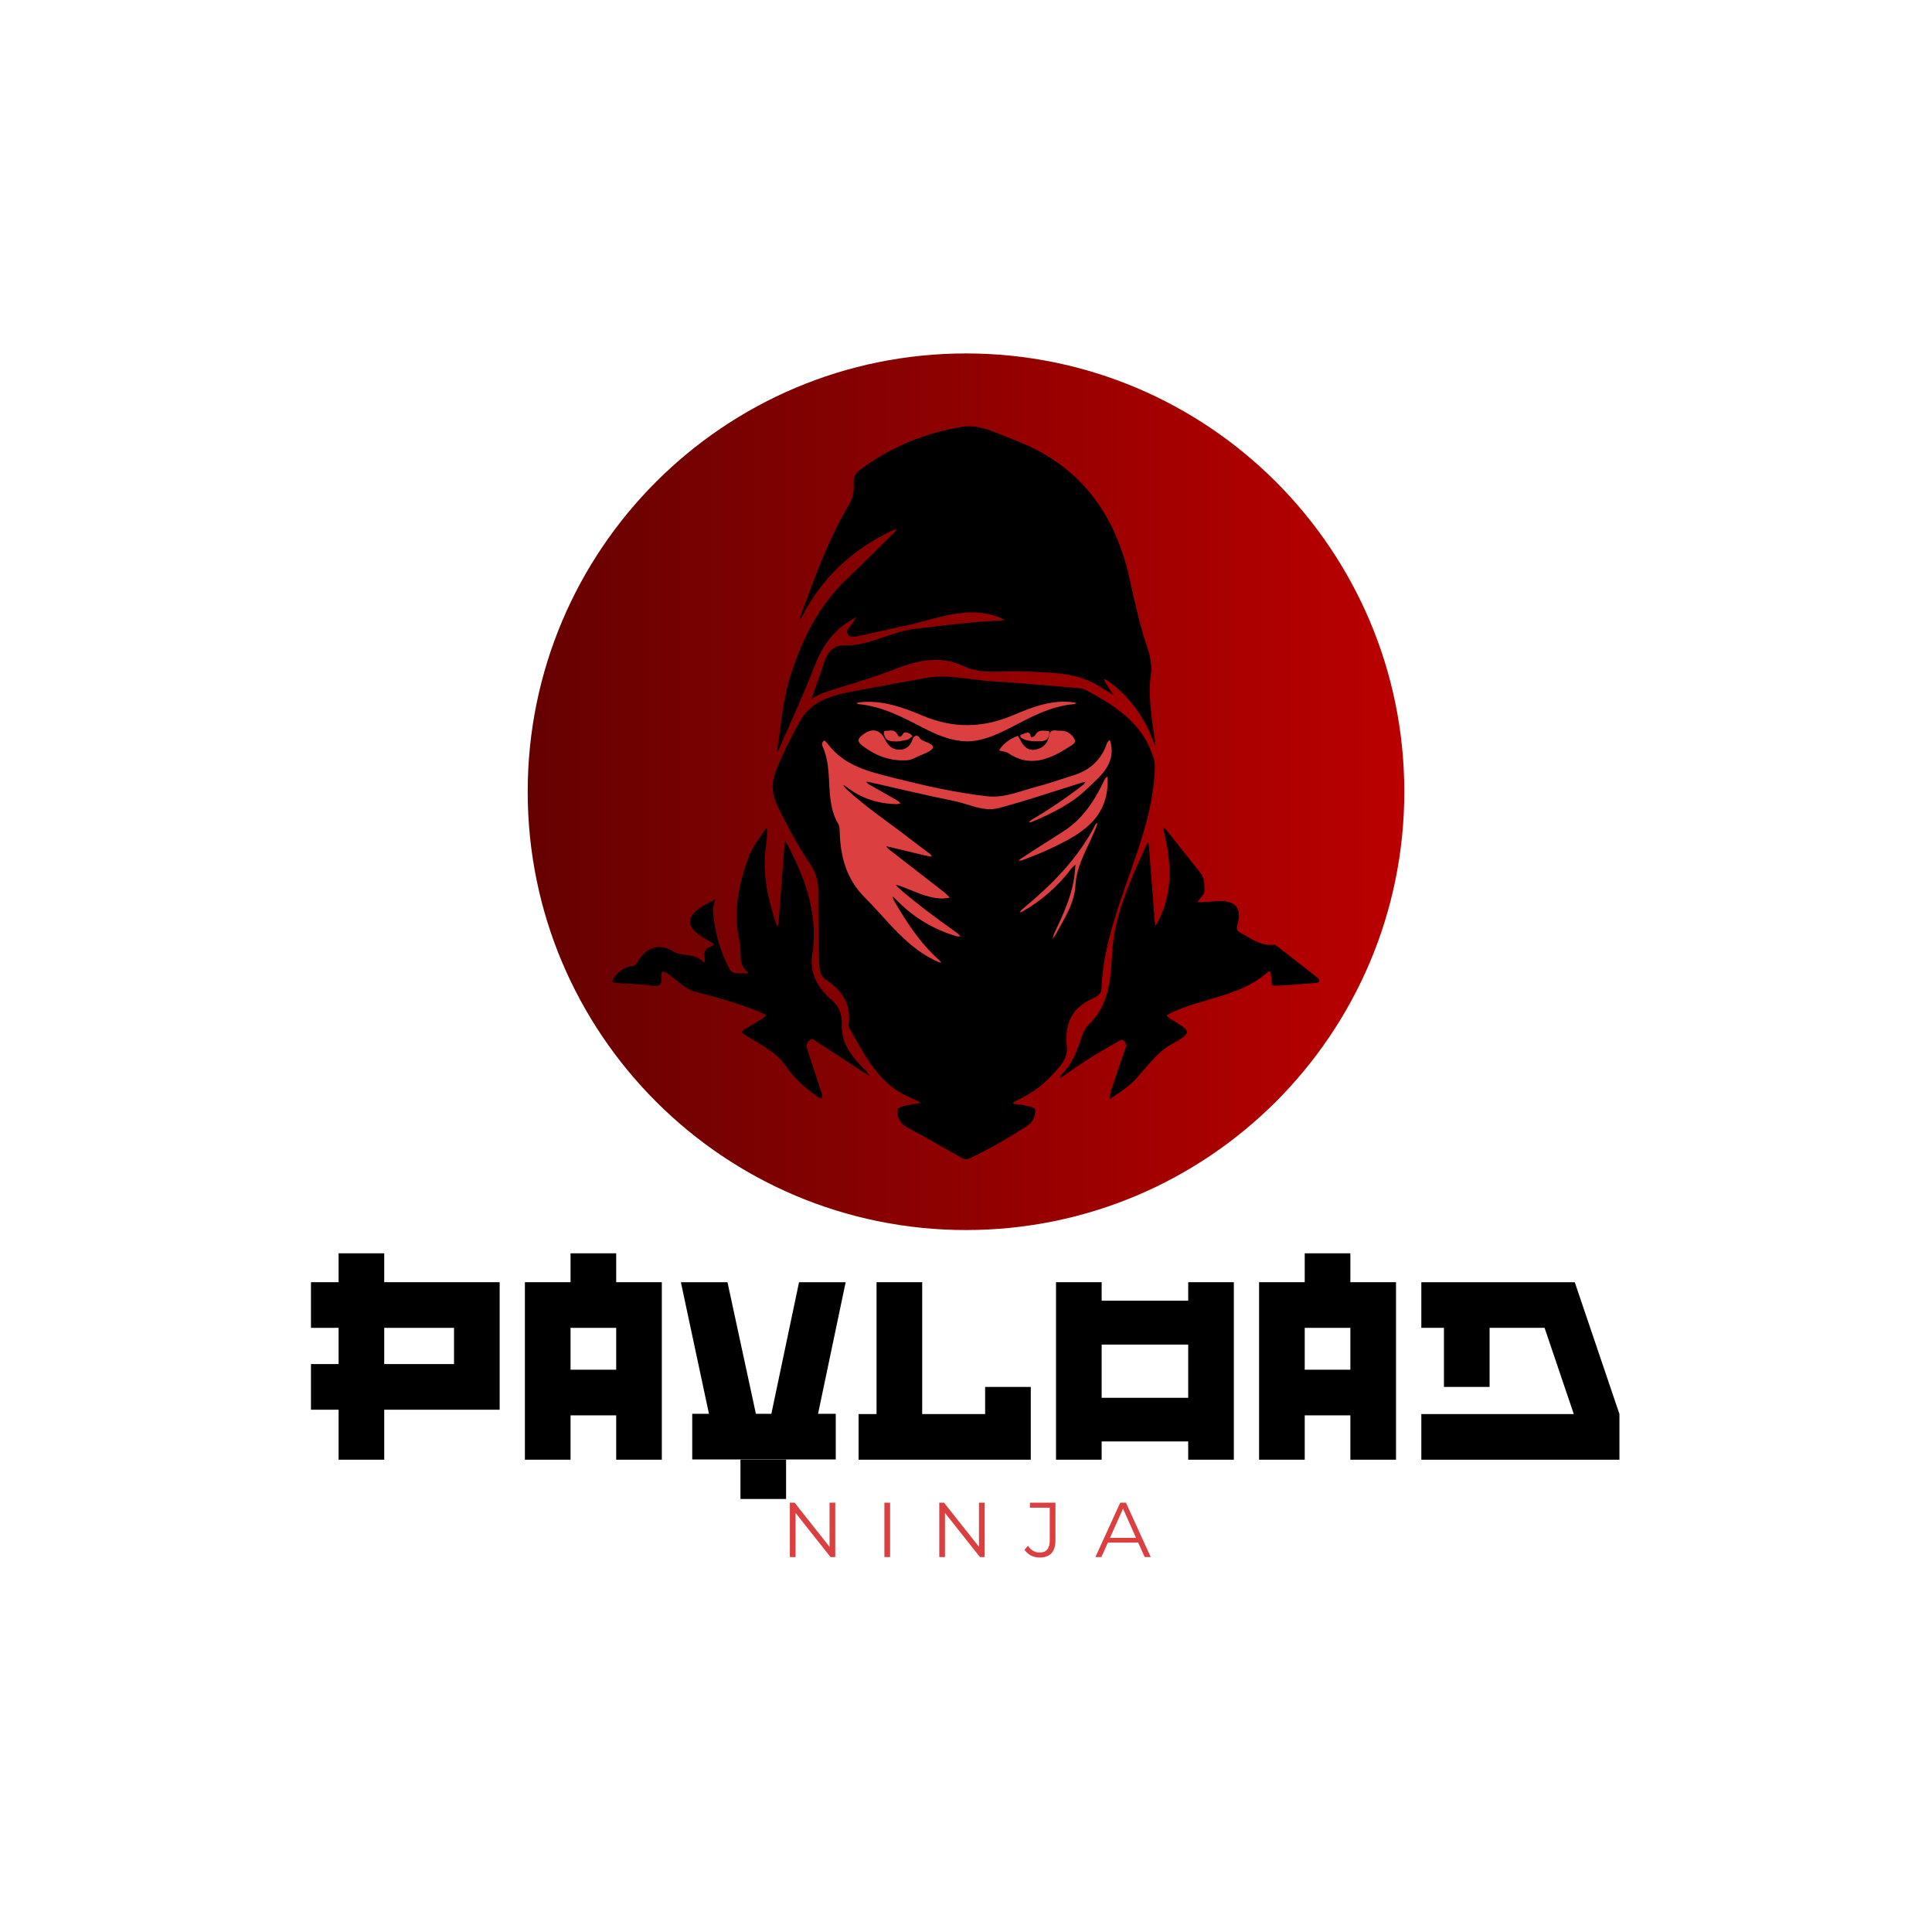 <svg xmlns="http://www.w3.org/2000/svg" xmlns:xlink="http://www.w3.org/1999/xlink" width="500" zoomAndPan="magnify" viewBox="0 0 375 375" height="500" preserveAspectRatio="xMidYMid meet" version="1.0"><defs><g/><clipPath id="5186552de3"><path d="M 102.426 68.602 L 272.574 68.602 L 272.574 238.75 L 102.426 238.75 Z M 102.426 68.602 " clip-rule="nonzero"/></clipPath><clipPath id="c55f6c2640"><path d="M 187.5 68.602 C 140.516 68.602 102.426 106.691 102.426 153.676 C 102.426 200.66 140.516 238.75 187.5 238.75 C 234.484 238.75 272.574 200.66 272.574 153.676 C 272.574 106.691 234.484 68.602 187.5 68.602 Z M 187.5 68.602 " clip-rule="nonzero"/></clipPath><linearGradient x1="-0" gradientTransform="matrix(0.665, 0, 0, 0.665, 102.426, 68.601)" y1="128" x2="256" gradientUnits="userSpaceOnUse" y2="128" id="adc903cd3b"><stop stop-opacity="1" stop-color="rgb(39.999%, 0.4%, 0.4%)" offset="0"/><stop stop-opacity="1" stop-color="rgb(40.129%, 0.398%, 0.398%)" offset="0.008"/><stop stop-opacity="1" stop-color="rgb(40.388%, 0.395%, 0.395%)" offset="0.016"/><stop stop-opacity="1" stop-color="rgb(40.649%, 0.392%, 0.392%)" offset="0.023"/><stop stop-opacity="1" stop-color="rgb(40.909%, 0.388%, 0.388%)" offset="0.031"/><stop stop-opacity="1" stop-color="rgb(41.17%, 0.385%, 0.385%)" offset="0.039"/><stop stop-opacity="1" stop-color="rgb(41.429%, 0.381%, 0.381%)" offset="0.047"/><stop stop-opacity="1" stop-color="rgb(41.69%, 0.378%, 0.378%)" offset="0.055"/><stop stop-opacity="1" stop-color="rgb(41.949%, 0.375%, 0.375%)" offset="0.062"/><stop stop-opacity="1" stop-color="rgb(42.21%, 0.372%, 0.372%)" offset="0.07"/><stop stop-opacity="1" stop-color="rgb(42.47%, 0.369%, 0.369%)" offset="0.078"/><stop stop-opacity="1" stop-color="rgb(42.731%, 0.366%, 0.366%)" offset="0.086"/><stop stop-opacity="1" stop-color="rgb(42.99%, 0.363%, 0.363%)" offset="0.094"/><stop stop-opacity="1" stop-color="rgb(43.251%, 0.36%, 0.36%)" offset="0.102"/><stop stop-opacity="1" stop-color="rgb(43.51%, 0.357%, 0.357%)" offset="0.109"/><stop stop-opacity="1" stop-color="rgb(43.771%, 0.354%, 0.354%)" offset="0.117"/><stop stop-opacity="1" stop-color="rgb(44.031%, 0.351%, 0.351%)" offset="0.125"/><stop stop-opacity="1" stop-color="rgb(44.292%, 0.348%, 0.348%)" offset="0.133"/><stop stop-opacity="1" stop-color="rgb(44.551%, 0.345%, 0.345%)" offset="0.141"/><stop stop-opacity="1" stop-color="rgb(44.812%, 0.342%, 0.342%)" offset="0.148"/><stop stop-opacity="1" stop-color="rgb(45.071%, 0.339%, 0.339%)" offset="0.156"/><stop stop-opacity="1" stop-color="rgb(45.332%, 0.336%, 0.336%)" offset="0.164"/><stop stop-opacity="1" stop-color="rgb(45.592%, 0.333%, 0.333%)" offset="0.172"/><stop stop-opacity="1" stop-color="rgb(45.853%, 0.33%, 0.33%)" offset="0.18"/><stop stop-opacity="1" stop-color="rgb(46.112%, 0.325%, 0.325%)" offset="0.188"/><stop stop-opacity="1" stop-color="rgb(46.373%, 0.322%, 0.322%)" offset="0.195"/><stop stop-opacity="1" stop-color="rgb(46.632%, 0.319%, 0.319%)" offset="0.203"/><stop stop-opacity="1" stop-color="rgb(46.893%, 0.316%, 0.316%)" offset="0.211"/><stop stop-opacity="1" stop-color="rgb(47.153%, 0.313%, 0.313%)" offset="0.219"/><stop stop-opacity="1" stop-color="rgb(47.414%, 0.31%, 0.31%)" offset="0.227"/><stop stop-opacity="1" stop-color="rgb(47.673%, 0.307%, 0.307%)" offset="0.234"/><stop stop-opacity="1" stop-color="rgb(47.934%, 0.304%, 0.304%)" offset="0.242"/><stop stop-opacity="1" stop-color="rgb(48.193%, 0.301%, 0.301%)" offset="0.25"/><stop stop-opacity="1" stop-color="rgb(48.454%, 0.298%, 0.298%)" offset="0.258"/><stop stop-opacity="1" stop-color="rgb(48.714%, 0.294%, 0.294%)" offset="0.266"/><stop stop-opacity="1" stop-color="rgb(48.975%, 0.291%, 0.291%)" offset="0.273"/><stop stop-opacity="1" stop-color="rgb(49.234%, 0.288%, 0.288%)" offset="0.281"/><stop stop-opacity="1" stop-color="rgb(49.495%, 0.285%, 0.285%)" offset="0.289"/><stop stop-opacity="1" stop-color="rgb(49.754%, 0.282%, 0.282%)" offset="0.297"/><stop stop-opacity="1" stop-color="rgb(50.015%, 0.279%, 0.279%)" offset="0.305"/><stop stop-opacity="1" stop-color="rgb(50.275%, 0.276%, 0.276%)" offset="0.312"/><stop stop-opacity="1" stop-color="rgb(50.536%, 0.273%, 0.273%)" offset="0.32"/><stop stop-opacity="1" stop-color="rgb(50.795%, 0.27%, 0.27%)" offset="0.328"/><stop stop-opacity="1" stop-color="rgb(51.056%, 0.267%, 0.267%)" offset="0.336"/><stop stop-opacity="1" stop-color="rgb(51.315%, 0.264%, 0.264%)" offset="0.344"/><stop stop-opacity="1" stop-color="rgb(51.576%, 0.259%, 0.259%)" offset="0.352"/><stop stop-opacity="1" stop-color="rgb(51.836%, 0.256%, 0.256%)" offset="0.359"/><stop stop-opacity="1" stop-color="rgb(52.097%, 0.253%, 0.253%)" offset="0.367"/><stop stop-opacity="1" stop-color="rgb(52.356%, 0.25%, 0.25%)" offset="0.375"/><stop stop-opacity="1" stop-color="rgb(52.617%, 0.247%, 0.247%)" offset="0.383"/><stop stop-opacity="1" stop-color="rgb(52.876%, 0.244%, 0.244%)" offset="0.391"/><stop stop-opacity="1" stop-color="rgb(53.137%, 0.241%, 0.241%)" offset="0.398"/><stop stop-opacity="1" stop-color="rgb(53.397%, 0.238%, 0.238%)" offset="0.406"/><stop stop-opacity="1" stop-color="rgb(53.658%, 0.235%, 0.235%)" offset="0.414"/><stop stop-opacity="1" stop-color="rgb(53.917%, 0.232%, 0.232%)" offset="0.422"/><stop stop-opacity="1" stop-color="rgb(54.178%, 0.229%, 0.229%)" offset="0.43"/><stop stop-opacity="1" stop-color="rgb(54.437%, 0.226%, 0.226%)" offset="0.438"/><stop stop-opacity="1" stop-color="rgb(54.698%, 0.223%, 0.223%)" offset="0.445"/><stop stop-opacity="1" stop-color="rgb(54.958%, 0.22%, 0.22%)" offset="0.453"/><stop stop-opacity="1" stop-color="rgb(55.219%, 0.217%, 0.217%)" offset="0.461"/><stop stop-opacity="1" stop-color="rgb(55.478%, 0.214%, 0.214%)" offset="0.469"/><stop stop-opacity="1" stop-color="rgb(55.739%, 0.211%, 0.211%)" offset="0.477"/><stop stop-opacity="1" stop-color="rgb(55.998%, 0.208%, 0.208%)" offset="0.484"/><stop stop-opacity="1" stop-color="rgb(56.259%, 0.204%, 0.204%)" offset="0.492"/><stop stop-opacity="1" stop-color="rgb(56.519%, 0.201%, 0.201%)" offset="0.5"/><stop stop-opacity="1" stop-color="rgb(56.779%, 0.198%, 0.198%)" offset="0.508"/><stop stop-opacity="1" stop-color="rgb(57.039%, 0.194%, 0.194%)" offset="0.516"/><stop stop-opacity="1" stop-color="rgb(57.3%, 0.191%, 0.191%)" offset="0.523"/><stop stop-opacity="1" stop-color="rgb(57.559%, 0.188%, 0.188%)" offset="0.531"/><stop stop-opacity="1" stop-color="rgb(57.82%, 0.185%, 0.185%)" offset="0.539"/><stop stop-opacity="1" stop-color="rgb(58.08%, 0.182%, 0.182%)" offset="0.547"/><stop stop-opacity="1" stop-color="rgb(58.34%, 0.179%, 0.179%)" offset="0.555"/><stop stop-opacity="1" stop-color="rgb(58.6%, 0.175%, 0.175%)" offset="0.562"/><stop stop-opacity="1" stop-color="rgb(58.861%, 0.172%, 0.172%)" offset="0.57"/><stop stop-opacity="1" stop-color="rgb(59.12%, 0.169%, 0.169%)" offset="0.578"/><stop stop-opacity="1" stop-color="rgb(59.381%, 0.166%, 0.166%)" offset="0.586"/><stop stop-opacity="1" stop-color="rgb(59.641%, 0.163%, 0.163%)" offset="0.594"/><stop stop-opacity="1" stop-color="rgb(59.901%, 0.16%, 0.16%)" offset="0.602"/><stop stop-opacity="1" stop-color="rgb(60.161%, 0.157%, 0.157%)" offset="0.609"/><stop stop-opacity="1" stop-color="rgb(60.422%, 0.154%, 0.154%)" offset="0.617"/><stop stop-opacity="1" stop-color="rgb(60.681%, 0.151%, 0.151%)" offset="0.625"/><stop stop-opacity="1" stop-color="rgb(60.942%, 0.148%, 0.148%)" offset="0.633"/><stop stop-opacity="1" stop-color="rgb(61.201%, 0.145%, 0.145%)" offset="0.641"/><stop stop-opacity="1" stop-color="rgb(61.462%, 0.142%, 0.142%)" offset="0.648"/><stop stop-opacity="1" stop-color="rgb(61.722%, 0.139%, 0.139%)" offset="0.656"/><stop stop-opacity="1" stop-color="rgb(61.983%, 0.136%, 0.136%)" offset="0.664"/><stop stop-opacity="1" stop-color="rgb(62.242%, 0.133%, 0.133%)" offset="0.672"/><stop stop-opacity="1" stop-color="rgb(62.503%, 0.128%, 0.128%)" offset="0.68"/><stop stop-opacity="1" stop-color="rgb(62.762%, 0.125%, 0.125%)" offset="0.688"/><stop stop-opacity="1" stop-color="rgb(63.023%, 0.122%, 0.122%)" offset="0.695"/><stop stop-opacity="1" stop-color="rgb(63.283%, 0.119%, 0.119%)" offset="0.703"/><stop stop-opacity="1" stop-color="rgb(63.544%, 0.116%, 0.116%)" offset="0.711"/><stop stop-opacity="1" stop-color="rgb(63.803%, 0.113%, 0.113%)" offset="0.719"/><stop stop-opacity="1" stop-color="rgb(64.064%, 0.11%, 0.11%)" offset="0.727"/><stop stop-opacity="1" stop-color="rgb(64.323%, 0.107%, 0.107%)" offset="0.734"/><stop stop-opacity="1" stop-color="rgb(64.584%, 0.104%, 0.104%)" offset="0.742"/><stop stop-opacity="1" stop-color="rgb(64.844%, 0.101%, 0.101%)" offset="0.75"/><stop stop-opacity="1" stop-color="rgb(65.105%, 0.098%, 0.098%)" offset="0.758"/><stop stop-opacity="1" stop-color="rgb(65.364%, 0.095%, 0.095%)" offset="0.766"/><stop stop-opacity="1" stop-color="rgb(65.625%, 0.092%, 0.092%)" offset="0.773"/><stop stop-opacity="1" stop-color="rgb(65.884%, 0.089%, 0.089%)" offset="0.781"/><stop stop-opacity="1" stop-color="rgb(66.144%, 0.085%, 0.085%)" offset="0.789"/><stop stop-opacity="1" stop-color="rgb(66.405%, 0.082%, 0.082%)" offset="0.797"/><stop stop-opacity="1" stop-color="rgb(66.664%, 0.079%, 0.079%)" offset="0.805"/><stop stop-opacity="1" stop-color="rgb(66.925%, 0.076%, 0.076%)" offset="0.812"/><stop stop-opacity="1" stop-color="rgb(67.184%, 0.073%, 0.073%)" offset="0.82"/><stop stop-opacity="1" stop-color="rgb(67.445%, 0.07%, 0.07%)" offset="0.828"/><stop stop-opacity="1" stop-color="rgb(67.705%, 0.067%, 0.067%)" offset="0.836"/><stop stop-opacity="1" stop-color="rgb(67.966%, 0.063%, 0.063%)" offset="0.844"/><stop stop-opacity="1" stop-color="rgb(68.225%, 0.06%, 0.06%)" offset="0.852"/><stop stop-opacity="1" stop-color="rgb(68.486%, 0.056%, 0.056%)" offset="0.859"/><stop stop-opacity="1" stop-color="rgb(68.745%, 0.053%, 0.053%)" offset="0.867"/><stop stop-opacity="1" stop-color="rgb(69.006%, 0.05%, 0.05%)" offset="0.875"/><stop stop-opacity="1" stop-color="rgb(69.266%, 0.047%, 0.047%)" offset="0.883"/><stop stop-opacity="1" stop-color="rgb(69.527%, 0.044%, 0.044%)" offset="0.891"/><stop stop-opacity="1" stop-color="rgb(69.786%, 0.041%, 0.041%)" offset="0.898"/><stop stop-opacity="1" stop-color="rgb(70.047%, 0.038%, 0.038%)" offset="0.906"/><stop stop-opacity="1" stop-color="rgb(70.306%, 0.035%, 0.035%)" offset="0.914"/><stop stop-opacity="1" stop-color="rgb(70.567%, 0.032%, 0.032%)" offset="0.922"/><stop stop-opacity="1" stop-color="rgb(70.827%, 0.029%, 0.029%)" offset="0.93"/><stop stop-opacity="1" stop-color="rgb(71.088%, 0.026%, 0.026%)" offset="0.938"/><stop stop-opacity="1" stop-color="rgb(71.347%, 0.023%, 0.023%)" offset="0.945"/><stop stop-opacity="1" stop-color="rgb(71.608%, 0.02%, 0.02%)" offset="0.953"/><stop stop-opacity="1" stop-color="rgb(71.867%, 0.017%, 0.017%)" offset="0.961"/><stop stop-opacity="1" stop-color="rgb(72.128%, 0.014%, 0.014%)" offset="0.969"/><stop stop-opacity="1" stop-color="rgb(72.388%, 0.011%, 0.011%)" offset="0.977"/><stop stop-opacity="1" stop-color="rgb(72.649%, 0.008%, 0.008%)" offset="0.984"/><stop stop-opacity="1" stop-color="rgb(72.908%, 0.005%, 0.005%)" offset="0.992"/><stop stop-opacity="1" stop-color="rgb(73.169%, 0.002%, 0.002%)" offset="1"/></linearGradient><clipPath id="4fa4ca325f"><path d="M 150 82.195 L 225 82.195 L 225 146 L 150 146 Z M 150 82.195 " clip-rule="nonzero"/></clipPath><clipPath id="c0cf039e5c"><path d="M 205 160 L 256.043 160 L 256.043 214 L 205 214 Z M 205 160 " clip-rule="nonzero"/></clipPath><clipPath id="c7748024d1"><path d="M 118.793 160 L 169 160 L 169 214 L 118.793 214 Z M 118.793 160 " clip-rule="nonzero"/></clipPath></defs><rect x="-37.5" width="450" fill="#ffffff" y="-37.5" height="450" fill-opacity="1"/><rect x="-37.5" width="450" fill="#ffffff" y="-37.5" height="450" fill-opacity="1"/><g clip-path="url(#5186552de3)"><g clip-path="url(#c55f6c2640)"><path fill="url(#adc903cd3b)" d="M 102.426 68.602 L 102.426 238.75 L 272.574 238.75 L 272.574 68.602 Z M 102.426 68.602 " fill-rule="nonzero"/></g></g><path fill="#000000" d="M 224.152 149.16 C 223.844 157.418 220.965 164.734 218.398 172.137 C 216.168 178.562 214.047 185.012 213.797 191.906 C 213.754 193.062 212.664 193.562 211.871 193.922 C 207.766 195.789 206.633 199.008 207.074 203.234 C 207.305 205.457 205.703 207.035 204.336 208.547 C 202.352 210.742 199.941 212.402 197.25 213.648 C 196.98 213.77 196.758 213.996 196.512 214.172 C 196.816 214.238 197.117 214.32 197.422 214.363 C 197.902 214.434 198.414 214.398 198.867 214.547 C 199.633 214.797 200.957 214.758 200.941 215.602 C 200.922 216.641 200.461 217.852 199.418 218.52 C 195.855 220.801 192.203 222.926 188.387 224.762 C 187.762 225.062 187.25 225.082 186.648 224.742 C 183.109 222.738 179.586 220.715 176.008 218.789 C 174.66 218.062 174.109 216.723 174.199 215.582 C 174.27 214.707 175.844 214.602 176.84 214.387 C 177.484 214.246 178.148 214.176 178.801 214.078 C 178.199 213.781 177.617 213.434 177 213.188 C 170.676 210.68 167.945 204.973 164.867 199.578 C 164.746 199.367 164.695 199.062 164.73 198.82 C 165.258 194.91 163.438 192.242 160.324 190.176 C 159.02 189.312 159.031 187.797 158.996 186.465 C 158.871 181.914 158.816 177.352 158.82 172.797 C 158.824 170.938 158.32 169.355 157.281 167.793 C 154.852 164.133 152.758 160.266 150.852 156.301 C 149.828 154.16 149.68 152.035 150.543 149.793 C 151.832 146.441 153.461 143.281 155.195 140.141 C 157.797 135.426 162.414 134.809 166.957 133.945 C 171.23 133.133 175.516 132.336 179.801 131.57 C 184.051 130.812 188.211 131.973 192.414 132.223 C 197.867 132.543 203.312 133.062 208.754 133.512 C 209.363 133.559 210.047 133.559 210.562 133.832 C 216.152 136.828 221.516 140.074 223.715 146.574 C 223.859 147.008 224.02 147.441 224.086 147.887 C 224.16 148.398 224.145 148.926 224.152 149.16 Z M 224.152 149.16 " fill-opacity="1" fill-rule="nonzero"/><g clip-path="url(#4fa4ca325f)"><path fill="#000000" d="M 223.527 129.836 C 222.68 134.715 223.527 139.305 224.199 143.91 C 224.234 144.156 224.238 144.41 224.258 144.66 C 224.133 144.445 223.969 144.242 223.887 144.012 C 222.129 139.168 219.219 135.18 215.027 132.152 C 214.805 131.992 214.535 131.906 214.289 131.785 C 214.391 132.035 214.453 132.309 214.598 132.535 C 215.094 133.328 215.617 134.105 216.133 134.887 C 215.34 134.422 214.523 134.004 213.77 133.488 C 209.148 130.352 203.824 130.598 198.617 130.312 C 194.824 130.102 190.699 131.016 187.309 129.402 C 182.062 126.914 177.566 128.367 172.75 130.23 C 168.543 131.855 164.164 133.02 159.875 134.445 C 159.047 134.719 158.301 135.227 157.516 135.625 C 157.824 134.738 158.145 133.852 158.449 132.965 C 158.973 131.465 159.543 129.973 160.008 128.453 C 160.59 126.559 161.848 125.246 163.766 125.293 C 168.676 125.41 172.84 122.625 177.594 122.055 C 183.117 121.391 188.629 120.691 194.188 120.438 C 194.441 120.426 194.691 120.359 194.941 120.32 C 194.707 120.191 194.477 120.039 194.23 119.938 C 187.535 117.234 181.344 120.383 174.992 121.609 C 172.219 122.148 169.484 122.887 166.715 123.445 C 165.996 123.59 164.953 123.836 164.535 123.09 C 164.07 122.258 165.031 121.66 165.445 120.996 C 165.703 120.578 165.953 120.152 166.203 119.727 C 165.805 119.984 165.414 120.258 165.004 120.5 C 161.508 122.578 159.484 125.695 158.031 129.457 C 155.949 134.852 153.492 140.102 151.184 145.406 C 151.109 145.586 150.949 145.73 150.824 145.891 C 150.844 145.703 150.848 145.508 150.879 145.324 C 151.645 140.742 151.918 136.012 153.289 131.617 C 155.504 124.496 158.711 117.766 164.277 112.465 C 167.438 109.453 170.516 106.363 173.625 103.301 C 173.793 103.133 173.898 102.898 174.031 102.695 C 173.797 102.766 173.551 102.812 173.332 102.914 C 165.484 106.566 159.473 112.152 155.539 119.906 C 155.457 120.07 155.312 120.203 155.199 120.348 C 155.227 120.164 155.223 119.969 155.289 119.801 C 158.051 112.289 160.738 104.746 164.863 97.836 C 165.684 96.457 165.758 94.957 165.711 93.5 C 165.676 92.453 166.023 91.902 166.766 91.328 C 172.703 86.766 179.531 84.047 186.781 82.832 C 190.105 82.273 193.535 84.145 196.785 85.363 C 209.41 90.105 216.434 99.496 219.273 112.426 C 220.305 117.117 221.344 121.82 222.914 126.383 C 223.32 127.527 223.355 128.793 223.527 129.836 Z M 223.527 129.836 " fill-opacity="1" fill-rule="nonzero"/></g><g clip-path="url(#c0cf039e5c)"><path fill="#000000" d="M 233.754 171.91 C 233.824 172.691 233.852 173.363 233.324 173.93 C 232.984 174.301 232.703 174.727 232.398 175.129 C 232.93 175.117 233.465 175.125 233.996 175.09 C 234.84 175.035 235.68 174.934 236.523 174.898 C 239.832 174.766 241.094 176.305 240.184 179.445 C 239.941 180.285 240.074 180.691 240.871 181.113 C 242.891 182.195 244.75 183.652 247.25 183.367 C 247.395 183.352 247.582 183.43 247.699 183.527 C 250.418 185.625 253.133 187.727 255.828 189.848 C 256.008 189.988 256.066 190.281 256.18 190.504 C 255.926 190.602 255.676 190.766 255.414 190.785 C 252.789 190.992 250.16 191.258 247.527 191.328 C 246.289 191.363 246.93 190.164 246.711 189.527 C 246.582 189.141 246.793 188.051 245.984 188.762 C 240.641 193.449 233.473 193.691 227.391 196.543 C 227.047 196.703 226.738 196.922 226.41 197.113 C 226.699 197.352 226.965 197.637 227.285 197.828 C 231.324 200.223 231.449 200.441 227.434 202.66 C 223.766 204.684 221.93 208.414 218.844 210.918 C 217.77 211.789 216.578 212.512 215.441 213.301 C 215.391 211.875 216.043 210.625 216.457 209.316 C 217.07 207.367 217.777 205.445 218.449 203.512 C 218.652 202.926 218.559 202.41 218.09 202.004 C 217.602 201.574 217.234 202.055 216.875 202.25 C 213.219 204.258 209.695 206.469 206.324 208.926 C 206.129 209.066 205.887 209.141 205.664 209.246 C 205.777 209.027 205.844 208.766 206.008 208.605 C 207.809 206.852 208.789 204.664 209.594 202.332 C 210.012 201.113 210.441 199.711 211.32 198.863 C 215.387 194.965 215.559 190 215.871 184.852 C 216.328 177.332 219.578 170.574 222.582 163.797 C 222.637 163.668 222.77 163.57 222.863 163.461 C 222.902 163.641 222.969 163.824 222.984 164.008 C 223.367 168.969 223.746 173.93 224.133 178.891 C 224.152 179.164 224.227 179.434 224.277 179.703 C 224.418 179.473 224.57 179.254 224.695 179.012 C 227.738 173.301 227.355 167.352 225.91 161.328 C 225.863 161.117 225.875 160.891 225.859 160.672 C 226.043 160.816 226.266 160.93 226.406 161.109 C 228.59 163.863 230.742 166.641 232.949 169.375 C 233.613 170.168 233.789 171.039 233.754 171.91 Z M 233.754 171.91 " fill-opacity="1" fill-rule="nonzero"/></g><g clip-path="url(#c7748024d1)"><path fill="#000000" d="M 157.812 184.453 C 156.844 188.562 158.508 191.609 161.547 194.199 C 162.883 195.336 163.465 197.082 163.395 198.688 C 163.223 202.711 165.477 205.32 168.07 207.84 C 168.355 208.121 168.547 208.496 168.781 208.828 C 168.43 208.621 168.07 208.43 167.73 208.207 C 164.707 206.234 161.699 204.234 158.656 202.297 C 158.234 202.027 157.781 201.371 157.117 201.918 C 156.461 202.457 156.504 203.148 156.746 203.875 C 157.676 206.68 158.609 209.484 159.516 212.297 C 159.613 212.59 159.57 212.922 159.586 213.238 C 159.277 213.117 158.926 213.059 158.664 212.871 C 156.355 211.223 154.223 209.43 152.594 207.016 C 150.629 204.098 147.391 202.66 144.523 200.836 C 143.852 200.41 143.844 200.199 144.508 199.812 C 145.66 199.145 146.797 198.445 147.926 197.742 C 148.215 197.559 148.453 197.301 148.715 197.078 C 148.41 196.906 148.117 196.707 147.793 196.57 C 143.621 194.812 139.285 193.629 134.906 192.488 C 132.965 191.984 131.352 190.199 129.605 188.984 C 128.777 188.41 128.266 188.348 128.371 189.609 C 128.488 190.969 128.098 191.555 126.512 191.316 C 124.27 190.977 121.977 190.973 119.707 190.809 C 119.391 190.789 119.086 190.664 118.777 190.582 C 118.938 190.281 119.051 189.941 119.258 189.68 C 120.184 188.543 121.262 187.609 122.805 187.488 C 123.375 187.441 123.551 187.059 123.789 186.672 C 125.516 183.848 127.789 182.996 130.609 184.637 C 132.465 185.719 134.828 184.953 136.449 186.668 C 136.848 187.094 136.836 186.246 136.793 186.027 C 136.578 184.941 136.723 184.129 137.945 183.754 C 138.68 183.527 138.586 183.152 137.949 182.816 C 137.371 182.516 136.816 182.18 136.262 181.84 C 133.113 179.91 133.152 177.844 136.379 175.895 C 137.168 175.418 138.004 175.008 138.816 174.57 C 138.664 175.348 138.332 176.145 138.391 176.906 C 138.707 180.828 139.742 184.586 141.578 188.062 C 142.277 189.387 143.883 188.711 145.066 188.98 C 145.09 188.988 145.195 188.754 145.18 188.742 C 143.07 187.16 144.043 184.742 143.562 182.727 C 142.195 176.969 143.418 171.438 145.422 166.074 C 146.121 164.195 147.52 162.578 148.602 160.848 C 148.645 160.773 148.734 160.73 148.801 160.676 C 148.84 160.82 148.91 160.969 148.902 161.109 C 148.855 162.055 148.879 163.008 148.723 163.934 C 147.828 169.266 149.035 174.32 150.652 179.328 C 150.707 179.5 150.812 179.656 150.891 179.816 C 150.973 179.562 151.102 179.312 151.121 179.055 C 151.516 173.965 151.902 168.875 152.293 163.785 C 152.305 163.609 152.387 163.445 152.438 163.277 C 152.52 163.41 152.602 163.543 152.676 163.68 C 156.184 170.172 158.656 176.91 157.812 184.453 Z M 157.812 184.453 " fill-opacity="1" fill-rule="nonzero"/></g><path fill="#db3f40" d="M 182.875 174.41 C 179.785 174.324 177.262 172.848 174.574 171.922 C 174.348 171.84 174.105 171.809 173.867 171.754 C 174.035 171.941 174.191 172.145 174.379 172.309 C 178.004 175.492 181.895 178.336 185.82 181.129 C 186.059 181.301 186.238 181.555 186.449 181.773 C 186.133 181.746 185.801 181.77 185.508 181.68 C 180.988 180.312 177.094 177.93 173.832 174.508 C 173.656 174.324 173.445 174.172 173.25 174.004 C 173.332 174.262 173.371 174.543 173.504 174.773 C 175.969 179.004 178.598 183.109 182.332 186.375 C 182.477 186.5 182.551 186.711 182.656 186.887 C 182.422 186.805 182.172 186.742 181.945 186.637 C 175.953 183.957 172.301 178.652 167.855 174.203 C 164.27 170.613 163.129 166.27 162.984 161.449 C 162.969 160.934 162.953 160.344 162.707 159.926 C 159.934 155.254 161.863 149.637 159.652 144.855 C 159.465 144.453 159.559 143.965 159.984 143.754 C 160.086 143.707 160.48 144.137 160.676 144.395 C 163.848 148.648 168.664 149.77 173.395 150.965 C 179.441 152.488 185.539 153.883 191.734 154.566 C 194.969 154.926 198.105 153.504 201.238 152.695 C 203.598 152.09 205.895 151.254 208.227 150.539 C 211.488 149.535 213.785 147.523 214.875 144.227 C 214.953 143.988 215.199 143.805 215.367 143.594 C 215.457 143.832 215.582 144.062 215.629 144.305 C 216.5 148.461 213.465 150.715 211.059 153.055 C 208.027 156.004 204.207 157.867 200.324 159.516 C 200.133 159.598 199.902 159.598 199.691 159.633 C 199.855 159.469 200 159.27 200.191 159.152 C 203.695 157.078 207.07 154.809 210.281 152.297 C 210.457 152.16 210.57 151.934 210.715 151.746 C 210.5 151.793 210.281 151.82 210.074 151.887 C 204.637 153.566 199.254 155.43 193.758 156.867 C 190.871 157.621 188.051 156.043 185.215 155.477 C 179.676 154.367 174.18 153.027 168.672 151.789 C 168.492 151.75 168.301 151.762 168.117 151.754 C 168.266 151.898 168.395 152.082 168.566 152.184 C 170.453 153.273 172.352 154.34 174.238 155.426 C 174.453 155.551 174.617 155.754 174.801 155.918 C 174.539 155.977 174.273 156.09 174.012 156.082 C 170.395 156 167.102 154.973 164.25 152.684 C 164.082 152.551 163.875 152.469 163.688 152.359 C 163.82 152.57 163.914 152.816 164.09 152.98 C 168.062 156.711 172.641 159.684 176.914 163.031 C 178.094 163.957 179.312 164.828 180.5 165.738 C 180.656 165.859 180.742 166.066 180.863 166.234 C 180.676 166.23 180.477 166.266 180.297 166.223 C 177.773 165.625 175.246 165.02 172.723 164.414 C 172.48 164.355 172.242 164.316 172 164.266 C 172.16 164.453 172.301 164.672 172.492 164.816 C 176.062 167.594 179.645 170.359 183.215 173.141 C 183.633 173.465 183.98 173.867 184.363 174.234 C 183.816 174.305 183.281 174.367 182.875 174.41 Z M 182.875 174.41 " fill-opacity="1" fill-rule="nonzero"/><path fill="#db3f40" d="M 187.719 143.898 C 184.445 143.824 181.688 142.566 178.996 141.176 C 175.09 139.164 171.215 137.105 166.727 136.684 C 166.547 136.672 166.375 136.57 166.199 136.508 C 166.395 136.445 166.59 136.348 166.793 136.324 C 171.129 135.828 175.164 137.25 178.98 138.867 C 184.988 141.41 190.66 141.352 196.656 138.816 C 200.312 137.27 204.16 135.738 208.352 136.32 C 208.566 136.352 208.777 136.426 208.988 136.48 C 208.793 136.547 208.594 136.66 208.395 136.68 C 203.855 137.074 199.992 139.246 196.062 141.273 C 193.395 142.645 190.664 143.871 187.719 143.898 Z M 187.719 143.898 " fill-opacity="1" fill-rule="nonzero"/><path fill="#db3f40" d="M 203.652 142.633 C 203.93 141.359 204.934 141.887 205.684 141.832 C 207.047 141.73 208.059 142.473 208.609 143.566 C 208.926 144.207 208.004 144.656 207.508 144.973 C 203.75 147.391 199.879 149.074 195.613 146.129 C 195.07 145.754 193.766 145.875 194.008 145.5 C 194.809 144.258 196.082 143.375 197.516 142.848 C 197.586 142.82 197.887 143.301 198.02 143.574 C 198.633 144.852 199.512 145.785 201.047 145.488 C 202.574 145.191 203.445 144.156 203.664 142.602 Z M 203.652 142.633 " fill-opacity="1" fill-rule="nonzero"/><path fill="#db3f40" d="M 175.293 147.59 C 172.281 147.59 169.672 146.531 167.32 144.68 C 166.41 143.961 166.402 143.504 167.289 142.758 C 169.121 141.227 170.801 141.484 171.793 143.531 C 172.348 144.68 173.18 145.516 174.555 145.52 C 175.859 145.523 176.711 144.766 177.09 143.602 C 177.422 142.562 178.227 142.633 178.488 143.23 C 178.906 144.184 183.809 144.535 179.016 146.469 C 176.945 147.301 177.062 147.598 175.293 147.59 Z M 175.293 147.59 " fill-opacity="1" fill-rule="nonzero"/><path fill="#db3f40" d="M 214.988 151.176 C 215.223 158.98 209.648 162.004 203.797 164.762 C 202.035 165.594 200.199 166.262 198.387 166.984 C 198.184 167.07 197.926 167.023 197.691 167.035 C 197.863 166.895 198.02 166.742 198.199 166.625 C 200.902 164.887 203.602 163.129 206.324 161.418 C 210.211 158.973 212.523 155.293 214.418 151.27 C 214.516 151.059 214.742 150.906 214.906 150.727 C 214.938 150.875 214.965 151.027 214.988 151.176 Z M 214.988 151.176 " fill-opacity="1" fill-rule="nonzero"/><path fill="#db3f40" d="M 204.289 182.234 C 204.523 181.508 204.578 181.254 204.688 181.023 C 206.551 177.117 208.363 173.191 208.664 168.777 C 208.688 168.457 208.723 168.141 208.754 167.82 C 208.504 168.047 208.215 168.242 208.012 168.508 C 205.445 171.945 202.289 174.719 198.578 176.863 C 198.371 176.984 198.117 177.027 197.891 177.102 C 198.043 176.914 198.168 176.695 198.355 176.539 C 204.043 171.848 209.211 166.707 212.621 160.047 C 212.695 159.898 212.859 159.797 212.984 159.672 C 212.945 159.887 212.941 160.105 212.863 160.309 C 211.441 164.102 209 167.633 208.762 171.715 C 208.543 175.527 206.512 178.348 204.891 181.449 C 204.816 181.582 204.699 181.695 204.289 182.234 Z M 204.289 182.234 " fill-opacity="1" fill-rule="nonzero"/><path fill="#db3f40" d="M 203.664 142.609 C 203.504 143.371 203.023 143.824 202.266 143.852 C 200.852 143.906 199.414 143.996 198.152 143.164 C 198.051 143.098 198.023 142.688 198.062 142.672 C 198.527 142.473 199 142.293 199.492 142.18 C 199.617 142.148 199.906 142.348 199.941 142.484 C 200.016 142.785 200.043 143.137 200.418 143.066 C 200.652 143.023 200.902 142.77 201.031 142.543 C 201.605 141.555 202.555 141.863 203.379 141.871 C 203.879 141.875 203.648 142.344 203.648 142.637 C 203.652 142.633 203.664 142.609 203.664 142.609 Z M 203.664 142.609 " fill-opacity="1" fill-rule="nonzero"/><path fill="#db3f40" d="M 174.176 143.918 C 173.629 143.895 173.34 143.898 173.047 143.863 C 172.25 143.766 171.734 143.328 171.59 142.527 C 171.539 142.254 171.469 141.836 171.898 141.855 C 172.656 141.891 173.555 141.453 174.09 142.406 C 174.414 142.98 174.727 143.383 175.223 142.5 C 175.535 141.938 176.09 142.188 176.527 142.363 C 176.758 142.457 176.926 142.719 177.117 142.898 C 176.793 143.133 176.496 143.473 176.133 143.574 C 175.418 143.773 174.668 143.836 174.176 143.918 Z M 174.176 143.918 " fill-opacity="1" fill-rule="nonzero"/><g fill="#000000" fill-opacity="1"><g transform="translate(59.376, 283.328)"><g><path d="M 15.203 -34.453 L 37.609 -34.453 L 37.609 -9.703 L 15.203 -9.703 L 15.203 0 L 6.344 0 L 6.344 -9.703 L 0.984 -9.703 L 0.984 -18.562 L 6.344 -18.562 L 6.344 -25.594 L 0.984 -25.594 L 0.984 -34.453 L 6.344 -34.453 L 6.344 -40.062 L 15.203 -40.062 Z M 28.75 -18.562 L 28.75 -25.594 L 15.203 -25.594 L 15.203 -18.562 Z M 28.75 -18.562 "/></g></g></g><g fill="#000000" fill-opacity="1"><g transform="translate(99.43, 283.328)"><g><path d="M 20.172 -40.062 L 20.172 -34.453 L 29.031 -34.453 L 29.031 0 L 20.172 0 L 20.172 -8.609 L 11.312 -8.609 L 11.312 0 L 2.453 0 L 2.453 -34.453 L 11.312 -34.453 L 11.312 -40.062 Z M 11.312 -25.594 L 11.312 -17.469 L 20.172 -17.469 L 20.172 -25.594 Z M 11.312 -25.594 "/></g></g></g><g fill="#000000" fill-opacity="1"><g transform="translate(130.923, 283.328)"><g><path d="M 33.219 -34.453 L 27.859 -8.906 L 31.297 -8.906 L 31.297 -0.047 L 3.438 -0.047 L 3.438 -8.906 L 6.688 -8.906 L 1.234 -34.453 L 10.281 -34.453 L 15.797 -8.906 L 18.797 -8.906 L 24.172 -34.453 Z M 21.656 7.625 L 12.797 7.625 L 12.797 0 L 21.656 0 Z M 21.656 7.625 "/></g></g></g><g fill="#000000" fill-opacity="1"><g transform="translate(165.417, 283.328)"><g><path d="M 25.797 -14.125 L 34.656 -14.125 L 34.656 0 L 1.234 0 L 1.234 -8.859 L 4.719 -8.859 L 4.719 -34.453 L 13.578 -34.453 L 13.578 -8.859 L 25.797 -8.859 Z M 25.797 -14.125 "/></g></g></g><g fill="#000000" fill-opacity="1"><g transform="translate(202.519, 283.328)"><g><path d="M 36.969 -22.344 L 36.969 0 L 28.109 0 L 28.109 -3.547 L 11.312 -3.547 L 11.312 0 L 2.453 0 L 2.453 -34.453 L 11.312 -34.453 L 11.312 -30.859 L 28.109 -30.859 L 28.109 -34.453 L 36.969 -34.453 Z M 28.109 -12.016 L 28.109 -22.344 L 11.312 -22.344 L 11.312 -12.016 Z M 28.109 -12.016 "/></g></g></g><g fill="#000000" fill-opacity="1"><g transform="translate(241.934, 283.328)"><g><path d="M 20.172 -40.062 L 20.172 -34.453 L 29.031 -34.453 L 29.031 0 L 20.172 0 L 20.172 -8.609 L 11.312 -8.609 L 11.312 0 L 2.453 0 L 2.453 -34.453 L 11.312 -34.453 L 11.312 -40.062 Z M 11.312 -25.594 L 11.312 -17.469 L 20.172 -17.469 L 20.172 -25.594 Z M 11.312 -25.594 "/></g></g></g><g fill="#000000" fill-opacity="1"><g transform="translate(273.426, 283.328)"><g><path d="M 32.234 -34.453 L 40.906 -8.859 L 40.906 0 L 2.453 0 L 2.453 -8.859 L 32.047 -8.859 L 26.375 -25.594 L 15.703 -25.594 L 15.703 -14.125 L 6.844 -14.125 L 6.844 -25.594 L 2.453 -25.594 L 2.453 -34.453 Z M 32.234 -34.453 "/></g></g></g><g fill="#db3f40" fill-opacity="1"><g transform="translate(151.592, 302.219)"><g><path d="M 10.531 -10.547 L 10.531 0 L 9.609 0 L 2.828 -8.562 L 2.828 0 L 1.719 0 L 1.719 -10.547 L 2.641 -10.547 L 9.422 -1.984 L 9.422 -10.547 Z M 10.531 -10.547 "/></g></g></g><g fill="#db3f40" fill-opacity="1"><g transform="translate(169.94, 302.219)"><g><path d="M 1.719 -10.547 L 2.828 -10.547 L 2.828 0 L 1.719 0 Z M 1.719 -10.547 "/></g></g></g><g fill="#db3f40" fill-opacity="1"><g transform="translate(180.593, 302.219)"><g><path d="M 10.531 -10.547 L 10.531 0 L 9.609 0 L 2.828 -8.562 L 2.828 0 L 1.719 0 L 1.719 -10.547 L 2.641 -10.547 L 9.422 -1.984 L 9.422 -10.547 Z M 10.531 -10.547 "/></g></g></g><g fill="#db3f40" fill-opacity="1"><g transform="translate(198.941, 302.219)"><g><path d="M 2.844 0.094 C 2.238 0.094 1.68 -0.035 1.172 -0.297 C 0.66 -0.555 0.242 -0.93 -0.078 -1.422 L 0.594 -2.172 C 1.176 -1.305 1.93 -0.875 2.859 -0.875 C 4.16 -0.875 4.812 -1.645 4.812 -3.188 L 4.812 -9.578 L 0.969 -9.578 L 0.969 -10.547 L 5.922 -10.547 L 5.922 -3.234 C 5.922 -2.129 5.66 -1.297 5.141 -0.734 C 4.629 -0.18 3.863 0.094 2.844 0.094 Z M 2.844 0.094 "/></g></g></g><g fill="#db3f40" fill-opacity="1"><g transform="translate(212.59, 302.219)"><g><path d="M 8.328 -2.812 L 2.453 -2.812 L 1.188 0 L 0.031 0 L 4.844 -10.547 L 5.953 -10.547 L 10.766 0 L 9.594 0 Z M 7.922 -3.719 L 5.391 -9.391 L 2.859 -3.719 Z M 7.922 -3.719 "/></g></g></g></svg>